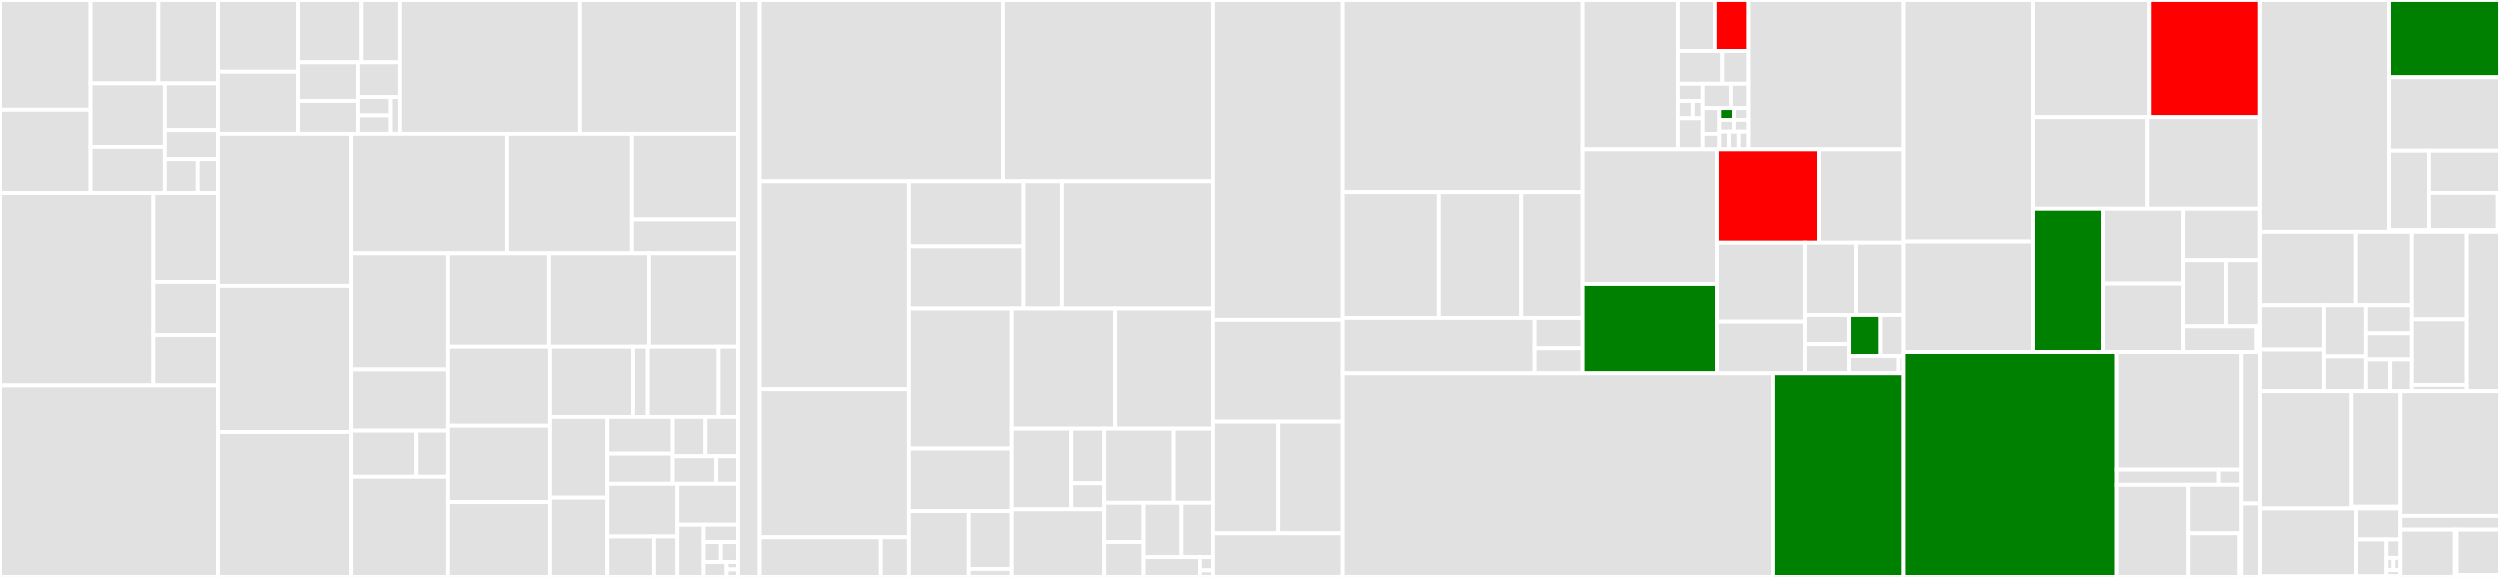 <svg baseProfile="full" width="650" height="150" viewBox="0 0 650 150" version="1.1"
xmlns="http://www.w3.org/2000/svg" xmlns:ev="http://www.w3.org/2001/xml-events"
xmlns:xlink="http://www.w3.org/1999/xlink">

<rect x="0" y="0" width="650" height="150" fill="#333333" stroke="none"/>

<style>rect.s{mask:url(#mask);}</style>
<defs>
  <pattern id="white" width="4" height="4" patternUnits="userSpaceOnUse" patternTransform="rotate(45)">
    <rect width="2" height="2" transform="translate(0,0)" fill="white"></rect>
  </pattern>
  <mask id="mask">
    <rect x="0" y="0" width="100%" height="100%" fill="url(#white)"></rect>
  </mask>
</defs>

<rect x="0" y="0" width="23.55" height="28.548" fill="#e1e1e1" stroke="white" stroke-width="1" class=" tooltipped" data-content="tendermint/src/block/header.rs"><title>tendermint/src/block/header.rs</title></rect>
<rect x="0" y="28.548" width="23.55" height="21.657" fill="#e1e1e1" stroke="white" stroke-width="1" class=" tooltipped" data-content="tendermint/src/block/commit_sig.rs"><title>tendermint/src/block/commit_sig.rs</title></rect>
<rect x="23.55" y="0" width="17.634" height="21.691" fill="#e1e1e1" stroke="white" stroke-width="1" class=" tooltipped" data-content="tendermint/src/block/id.rs"><title>tendermint/src/block/id.rs</title></rect>
<rect x="41.184" y="0" width="15.497" height="21.691" fill="#e1e1e1" stroke="white" stroke-width="1" class=" tooltipped" data-content="tendermint/src/block/height.rs"><title>tendermint/src/block/height.rs</title></rect>
<rect x="23.55" y="21.691" width="19.31" height="16.508" fill="#e1e1e1" stroke="white" stroke-width="1" class=" tooltipped" data-content="tendermint/src/block/round.rs"><title>tendermint/src/block/round.rs</title></rect>
<rect x="23.55" y="38.199" width="19.31" height="12.006" fill="#e1e1e1" stroke="white" stroke-width="1" class=" tooltipped" data-content="tendermint/src/block/parts.rs"><title>tendermint/src/block/parts.rs</title></rect>
<rect x="42.86" y="21.691" width="13.822" height="12.16" fill="#e1e1e1" stroke="white" stroke-width="1" class=" tooltipped" data-content="tendermint/src/block/commit.rs"><title>tendermint/src/block/commit.rs</title></rect>
<rect x="42.86" y="33.851" width="13.822" height="7.548" fill="#e1e1e1" stroke="white" stroke-width="1" class=" tooltipped" data-content="tendermint/src/block/signed_header.rs"><title>tendermint/src/block/signed_header.rs</title></rect>
<rect x="42.86" y="41.399" width="8.556" height="8.806" fill="#e1e1e1" stroke="white" stroke-width="1" class=" tooltipped" data-content="tendermint/src/block/meta.rs"><title>tendermint/src/block/meta.rs</title></rect>
<rect x="51.416" y="41.399" width="5.265" height="8.806" fill="#e1e1e1" stroke="white" stroke-width="1" class=" tooltipped" data-content="tendermint/src/block/size.rs"><title>tendermint/src/block/size.rs</title></rect>
<rect x="0" y="50.204" width="39.874" height="50" fill="#e1e1e1" stroke="white" stroke-width="1" class=" tooltipped" data-content="tendermint/src/vote/sign_vote.rs"><title>tendermint/src/vote/sign_vote.rs</title></rect>
<rect x="39.874" y="50.204" width="16.807" height="23.103" fill="#e1e1e1" stroke="white" stroke-width="1" class=" tooltipped" data-content="tendermint/src/vote/canonical_vote.rs"><title>tendermint/src/vote/canonical_vote.rs</title></rect>
<rect x="39.874" y="73.308" width="16.807" height="13.793" fill="#e1e1e1" stroke="white" stroke-width="1" class=" tooltipped" data-content="tendermint/src/vote/power.rs"><title>tendermint/src/vote/power.rs</title></rect>
<rect x="39.874" y="87.101" width="16.807" height="13.103" fill="#e1e1e1" stroke="white" stroke-width="1" class=" tooltipped" data-content="tendermint/src/vote/validator_index.rs"><title>tendermint/src/vote/validator_index.rs</title></rect>
<rect x="0" y="100.204" width="56.681" height="49.796" fill="#e1e1e1" stroke="white" stroke-width="1" class=" tooltipped" data-content="tendermint/src/node.rs"><title>tendermint/src/node.rs</title></rect>
<rect x="56.681" y="0" width="20.812" height="18.658" fill="#e1e1e1" stroke="white" stroke-width="1" class=" tooltipped" data-content="tendermint/src/abci/transaction.rs"><title>tendermint/src/abci/transaction.rs</title></rect>
<rect x="56.681" y="18.658" width="20.812" height="16.152" fill="#e1e1e1" stroke="white" stroke-width="1" class=" tooltipped" data-content="tendermint/src/abci/code.rs"><title>tendermint/src/abci/code.rs</title></rect>
<rect x="77.493" y="0" width="16.456" height="16.201" fill="#e1e1e1" stroke="white" stroke-width="1" class=" tooltipped" data-content="tendermint/src/abci/transaction/hash.rs"><title>tendermint/src/abci/transaction/hash.rs</title></rect>
<rect x="93.949" y="0" width="10.017" height="16.201" fill="#e1e1e1" stroke="white" stroke-width="1" class=" tooltipped" data-content="tendermint/src/abci/data.rs"><title>tendermint/src/abci/data.rs</title></rect>
<rect x="77.493" y="16.201" width="15.572" height="10.049" fill="#e1e1e1" stroke="white" stroke-width="1" class=" tooltipped" data-content="tendermint/src/abci/tag.rs"><title>tendermint/src/abci/tag.rs</title></rect>
<rect x="77.493" y="26.25" width="15.572" height="8.56" fill="#e1e1e1" stroke="white" stroke-width="1" class=" tooltipped" data-content="tendermint/src/abci/responses.rs"><title>tendermint/src/abci/responses.rs</title></rect>
<rect x="93.065" y="16.201" width="10.9" height="9.039" fill="#e1e1e1" stroke="white" stroke-width="1" class=" tooltipped" data-content="tendermint/src/abci/gas.rs"><title>tendermint/src/abci/gas.rs</title></rect>
<rect x="93.065" y="25.24" width="8.478" height="4.785" fill="#e1e1e1" stroke="white" stroke-width="1" class=" tooltipped" data-content="tendermint/src/abci/log.rs"><title>tendermint/src/abci/log.rs</title></rect>
<rect x="93.065" y="30.025" width="8.478" height="4.785" fill="#e1e1e1" stroke="white" stroke-width="1" class=" tooltipped" data-content="tendermint/src/abci/info.rs"><title>tendermint/src/abci/info.rs</title></rect>
<rect x="101.543" y="25.24" width="2.422" height="9.57" fill="#e1e1e1" stroke="white" stroke-width="1" class=" tooltipped" data-content="tendermint/src/abci/path.rs"><title>tendermint/src/abci/path.rs</title></rect>
<rect x="103.966" y="0" width="46.785" height="34.81" fill="#e1e1e1" stroke="white" stroke-width="1" class=" tooltipped" data-content="tendermint/src/channel.rs"><title>tendermint/src/channel.rs</title></rect>
<rect x="150.75" y="0" width="41.124" height="34.81" fill="#e1e1e1" stroke="white" stroke-width="1" class=" tooltipped" data-content="tendermint/src/proposal.rs"><title>tendermint/src/proposal.rs</title></rect>
<rect x="56.681" y="34.81" width="34.616" height="39.513" fill="#e1e1e1" stroke="white" stroke-width="1" class=" tooltipped" data-content="tendermint/src/public_key.rs"><title>tendermint/src/public_key.rs</title></rect>
<rect x="56.681" y="74.323" width="34.616" height="38.006" fill="#e1e1e1" stroke="white" stroke-width="1" class=" tooltipped" data-content="tendermint/src/hash.rs"><title>tendermint/src/hash.rs</title></rect>
<rect x="56.681" y="112.329" width="34.616" height="37.671" fill="#e1e1e1" stroke="white" stroke-width="1" class=" tooltipped" data-content="tendermint/src/block.rs"><title>tendermint/src/block.rs</title></rect>
<rect x="91.297" y="34.81" width="40.492" height="31.059" fill="#e1e1e1" stroke="white" stroke-width="1" class=" tooltipped" data-content="tendermint/src/validator.rs"><title>tendermint/src/validator.rs</title></rect>
<rect x="131.789" y="34.81" width="32.468" height="31.059" fill="#e1e1e1" stroke="white" stroke-width="1" class=" tooltipped" data-content="tendermint/src/test.rs"><title>tendermint/src/test.rs</title></rect>
<rect x="164.258" y="34.81" width="27.617" height="22.245" fill="#e1e1e1" stroke="white" stroke-width="1" class=" tooltipped" data-content="tendermint/src/consensus/state.rs"><title>tendermint/src/consensus/state.rs</title></rect>
<rect x="164.258" y="57.055" width="27.617" height="8.814" fill="#e1e1e1" stroke="white" stroke-width="1" class=" tooltipped" data-content="tendermint/src/consensus/params.rs"><title>tendermint/src/consensus/params.rs</title></rect>
<rect x="91.297" y="65.869" width="25.144" height="30.195" fill="#e1e1e1" stroke="white" stroke-width="1" class=" tooltipped" data-content="tendermint/src/config.rs"><title>tendermint/src/config.rs</title></rect>
<rect x="91.297" y="96.064" width="25.144" height="15.904" fill="#e1e1e1" stroke="white" stroke-width="1" class=" tooltipped" data-content="tendermint/src/proposal/canonical_proposal.rs"><title>tendermint/src/proposal/canonical_proposal.rs</title></rect>
<rect x="91.297" y="111.968" width="16.924" height="11.986" fill="#e1e1e1" stroke="white" stroke-width="1" class=" tooltipped" data-content="tendermint/src/proposal/sign_proposal.rs"><title>tendermint/src/proposal/sign_proposal.rs</title></rect>
<rect x="108.221" y="111.968" width="8.22" height="11.986" fill="#e1e1e1" stroke="white" stroke-width="1" class=" tooltipped" data-content="tendermint/src/proposal/msg_type.rs"><title>tendermint/src/proposal/msg_type.rs</title></rect>
<rect x="91.297" y="123.954" width="25.144" height="26.046" fill="#e1e1e1" stroke="white" stroke-width="1" class=" tooltipped" data-content="tendermint/src/vote.rs"><title>tendermint/src/vote.rs</title></rect>
<rect x="116.441" y="65.869" width="26.258" height="24.279" fill="#e1e1e1" stroke="white" stroke-width="1" class=" tooltipped" data-content="tendermint/src/merkle.rs"><title>tendermint/src/merkle.rs</title></rect>
<rect x="142.7" y="65.869" width="26.02" height="24.279" fill="#e1e1e1" stroke="white" stroke-width="1" class=" tooltipped" data-content="tendermint/src/signature.rs"><title>tendermint/src/signature.rs</title></rect>
<rect x="168.719" y="65.869" width="23.155" height="24.279" fill="#e1e1e1" stroke="white" stroke-width="1" class=" tooltipped" data-content="tendermint/src/evidence.rs"><title>tendermint/src/evidence.rs</title></rect>
<rect x="116.441" y="90.148" width="26.532" height="20.533" fill="#e1e1e1" stroke="white" stroke-width="1" class=" tooltipped" data-content="tendermint/src/account.rs"><title>tendermint/src/account.rs</title></rect>
<rect x="116.441" y="110.681" width="26.532" height="19.878" fill="#e1e1e1" stroke="white" stroke-width="1" class=" tooltipped" data-content="tendermint/src/net.rs"><title>tendermint/src/net.rs</title></rect>
<rect x="116.441" y="130.559" width="26.532" height="19.441" fill="#e1e1e1" stroke="white" stroke-width="1" class=" tooltipped" data-content="tendermint/src/time.rs"><title>tendermint/src/time.rs</title></rect>
<rect x="142.974" y="90.148" width="21.592" height="18.252" fill="#e1e1e1" stroke="white" stroke-width="1" class=" tooltipped" data-content="tendermint/src/chain/id.rs"><title>tendermint/src/chain/id.rs</title></rect>
<rect x="164.566" y="90.148" width="3.81" height="18.252" fill="#e1e1e1" stroke="white" stroke-width="1" class=" tooltipped" data-content="tendermint/src/chain/info.rs"><title>tendermint/src/chain/info.rs</title></rect>
<rect x="168.377" y="90.148" width="18.417" height="18.252" fill="#e1e1e1" stroke="white" stroke-width="1" class=" tooltipped" data-content="tendermint/src/node/id.rs"><title>tendermint/src/node/id.rs</title></rect>
<rect x="186.794" y="90.148" width="5.081" height="18.252" fill="#e1e1e1" stroke="white" stroke-width="1" class=" tooltipped" data-content="tendermint/src/node/info.rs"><title>tendermint/src/node/info.rs</title></rect>
<rect x="142.974" y="108.4" width="14.907" height="20.994" fill="#e1e1e1" stroke="white" stroke-width="1" class=" tooltipped" data-content="tendermint/src/chain.rs"><title>tendermint/src/chain.rs</title></rect>
<rect x="142.974" y="129.394" width="14.907" height="20.606" fill="#e1e1e1" stroke="white" stroke-width="1" class=" tooltipped" data-content="tendermint/src/timeout.rs"><title>tendermint/src/timeout.rs</title></rect>
<rect x="157.881" y="108.4" width="16.997" height="9.548" fill="#e1e1e1" stroke="white" stroke-width="1" class=" tooltipped" data-content="tendermint/src/config/node_key.rs"><title>tendermint/src/config/node_key.rs</title></rect>
<rect x="157.881" y="117.947" width="16.997" height="7.843" fill="#e1e1e1" stroke="white" stroke-width="1" class=" tooltipped" data-content="tendermint/src/config/priv_validator_key.rs"><title>tendermint/src/config/priv_validator_key.rs</title></rect>
<rect x="174.877" y="108.4" width="8.498" height="10.23" fill="#e1e1e1" stroke="white" stroke-width="1" class=" tooltipped" data-content="tendermint/src/serializers/hash.rs"><title>tendermint/src/serializers/hash.rs</title></rect>
<rect x="183.376" y="108.4" width="8.498" height="10.23" fill="#e1e1e1" stroke="white" stroke-width="1" class=" tooltipped" data-content="tendermint/src/serializers/apphash.rs"><title>tendermint/src/serializers/apphash.rs</title></rect>
<rect x="174.877" y="118.629" width="11.331" height="7.161" fill="#e1e1e1" stroke="white" stroke-width="1" class=" tooltipped" data-content="tendermint/src/serializers/option_hash.rs"><title>tendermint/src/serializers/option_hash.rs</title></rect>
<rect x="186.209" y="118.629" width="5.666" height="7.161" fill="#e1e1e1" stroke="white" stroke-width="1" class=" tooltipped" data-content="tendermint/src/serializers/time.rs"><title>tendermint/src/serializers/time.rs</title></rect>
<rect x="157.881" y="125.79" width="18.194" height="13.698" fill="#e1e1e1" stroke="white" stroke-width="1" class=" tooltipped" data-content="tendermint/src/merkle/proof.rs"><title>tendermint/src/merkle/proof.rs</title></rect>
<rect x="157.881" y="139.488" width="12.129" height="10.512" fill="#e1e1e1" stroke="white" stroke-width="1" class=" tooltipped" data-content="tendermint/src/public_key/pub_key_request.rs"><title>tendermint/src/public_key/pub_key_request.rs</title></rect>
<rect x="170.01" y="139.488" width="6.065" height="10.512" fill="#e1e1e1" stroke="white" stroke-width="1" class=" tooltipped" data-content="tendermint/src/public_key/pub_key_response.rs"><title>tendermint/src/public_key/pub_key_response.rs</title></rect>
<rect x="176.074" y="125.79" width="15.8" height="10.638" fill="#e1e1e1" stroke="white" stroke-width="1" class=" tooltipped" data-content="tendermint/src/private_key.rs"><title>tendermint/src/private_key.rs</title></rect>
<rect x="176.074" y="136.428" width="6.832" height="13.572" fill="#e1e1e1" stroke="white" stroke-width="1" class=" tooltipped" data-content="tendermint/src/trust_threshold.rs"><title>tendermint/src/trust_threshold.rs</title></rect>
<rect x="182.907" y="136.428" width="8.967" height="4.524" fill="#e1e1e1" stroke="white" stroke-width="1" class=" tooltipped" data-content="tendermint/src/moniker.rs"><title>tendermint/src/moniker.rs</title></rect>
<rect x="182.907" y="140.952" width="4.484" height="5.17" fill="#e1e1e1" stroke="white" stroke-width="1" class=" tooltipped" data-content="tendermint/src/error.rs"><title>tendermint/src/error.rs</title></rect>
<rect x="187.39" y="140.952" width="4.484" height="5.17" fill="#e1e1e1" stroke="white" stroke-width="1" class=" tooltipped" data-content="tendermint/src/version.rs"><title>tendermint/src/version.rs</title></rect>
<rect x="182.907" y="146.122" width="5.978" height="3.878" fill="#e1e1e1" stroke="white" stroke-width="1" class=" tooltipped" data-content="tendermint/src/channel/id.rs"><title>tendermint/src/channel/id.rs</title></rect>
<rect x="188.885" y="146.122" width="2.989" height="1.939" fill="#e1e1e1" stroke="white" stroke-width="1" class=" tooltipped" data-content="tendermint/src/lib.rs"><title>tendermint/src/lib.rs</title></rect>
<rect x="188.885" y="148.061" width="2.989" height="1.939" fill="#e1e1e1" stroke="white" stroke-width="1" class=" tooltipped" data-content="tendermint/src/genesis.rs"><title>tendermint/src/genesis.rs</title></rect>
<rect x="191.874" y="0" width="5.602" height="150" fill="#e1e1e1" stroke="white" stroke-width="1" class=" tooltipped" data-content="tendermint/tests/config.rs"><title>tendermint/tests/config.rs</title></rect>
<rect x="197.477" y="0" width="63.305" height="47.148" fill="#e1e1e1" stroke="white" stroke-width="1" class=" tooltipped" data-content="light-client/src/supervisor.rs"><title>light-client/src/supervisor.rs</title></rect>
<rect x="260.782" y="0" width="54.578" height="47.148" fill="#e1e1e1" stroke="white" stroke-width="1" class=" tooltipped" data-content="light-client/src/predicates.rs"><title>light-client/src/predicates.rs</title></rect>
<rect x="197.477" y="47.148" width="38.825" height="54.038" fill="#e1e1e1" stroke="white" stroke-width="1" class=" tooltipped" data-content="light-client/src/types.rs"><title>light-client/src/types.rs</title></rect>
<rect x="197.477" y="101.187" width="38.825" height="38.513" fill="#e1e1e1" stroke="white" stroke-width="1" class=" tooltipped" data-content="light-client/src/operations/voting_power.rs"><title>light-client/src/operations/voting_power.rs</title></rect>
<rect x="197.477" y="139.7" width="31.51" height="10.3" fill="#e1e1e1" stroke="white" stroke-width="1" class=" tooltipped" data-content="light-client/src/operations/commit_validator.rs"><title>light-client/src/operations/commit_validator.rs</title></rect>
<rect x="228.987" y="139.7" width="7.315" height="10.3" fill="#e1e1e1" stroke="white" stroke-width="1" class=" tooltipped" data-content="light-client/src/operations/hasher.rs"><title>light-client/src/operations/hasher.rs</title></rect>
<rect x="236.302" y="47.148" width="29.8" height="16.92" fill="#e1e1e1" stroke="white" stroke-width="1" class=" tooltipped" data-content="light-client/src/store/sled.rs"><title>light-client/src/store/sled.rs</title></rect>
<rect x="236.302" y="64.068" width="29.8" height="16.142" fill="#e1e1e1" stroke="white" stroke-width="1" class=" tooltipped" data-content="light-client/src/store/sled/utils.rs"><title>light-client/src/store/sled/utils.rs</title></rect>
<rect x="266.102" y="47.148" width="9.992" height="33.062" fill="#e1e1e1" stroke="white" stroke-width="1" class=" tooltipped" data-content="light-client/src/store/memory.rs"><title>light-client/src/store/memory.rs</title></rect>
<rect x="276.094" y="47.148" width="39.266" height="33.062" fill="#e1e1e1" stroke="white" stroke-width="1" class=" tooltipped" data-content="light-client/src/errors.rs"><title>light-client/src/errors.rs</title></rect>
<rect x="236.302" y="80.211" width="26.74" height="36.412" fill="#e1e1e1" stroke="white" stroke-width="1" class=" tooltipped" data-content="light-client/src/light_client.rs"><title>light-client/src/light_client.rs</title></rect>
<rect x="236.302" y="116.622" width="26.74" height="16.255" fill="#e1e1e1" stroke="white" stroke-width="1" class=" tooltipped" data-content="light-client/src/components/io.rs"><title>light-client/src/components/io.rs</title></rect>
<rect x="236.302" y="132.878" width="15.57" height="17.122" fill="#e1e1e1" stroke="white" stroke-width="1" class=" tooltipped" data-content="light-client/src/components/verifier.rs"><title>light-client/src/components/verifier.rs</title></rect>
<rect x="251.872" y="132.878" width="11.17" height="15.047" fill="#e1e1e1" stroke="white" stroke-width="1" class=" tooltipped" data-content="light-client/src/components/scheduler.rs"><title>light-client/src/components/scheduler.rs</title></rect>
<rect x="251.872" y="147.925" width="11.17" height="2.075" fill="#e1e1e1" stroke="white" stroke-width="1" class=" tooltipped" data-content="light-client/src/components/clock.rs"><title>light-client/src/components/clock.rs</title></rect>
<rect x="263.042" y="80.211" width="26.901" height="31.239" fill="#e1e1e1" stroke="white" stroke-width="1" class=" tooltipped" data-content="light-client/src/peer_list.rs"><title>light-client/src/peer_list.rs</title></rect>
<rect x="289.943" y="80.211" width="25.417" height="31.239" fill="#e1e1e1" stroke="white" stroke-width="1" class=" tooltipped" data-content="light-client/src/macros.rs"><title>light-client/src/macros.rs</title></rect>
<rect x="263.042" y="111.45" width="15.483" height="20.962" fill="#e1e1e1" stroke="white" stroke-width="1" class=" tooltipped" data-content="light-client/src/builder/light_client.rs"><title>light-client/src/builder/light_client.rs</title></rect>
<rect x="278.525" y="111.45" width="8.571" height="14.2" fill="#e1e1e1" stroke="white" stroke-width="1" class=" tooltipped" data-content="light-client/src/builder/supervisor.rs"><title>light-client/src/builder/supervisor.rs</title></rect>
<rect x="278.525" y="125.65" width="8.571" height="6.762" fill="#e1e1e1" stroke="white" stroke-width="1" class=" tooltipped" data-content="light-client/src/builder/error.rs"><title>light-client/src/builder/error.rs</title></rect>
<rect x="263.042" y="132.411" width="24.054" height="17.589" fill="#e1e1e1" stroke="white" stroke-width="1" class=" tooltipped" data-content="light-client/src/tests.rs"><title>light-client/src/tests.rs</title></rect>
<rect x="287.096" y="111.45" width="18.041" height="19.275" fill="#e1e1e1" stroke="white" stroke-width="1" class=" tooltipped" data-content="light-client/src/fork_detector.rs"><title>light-client/src/fork_detector.rs</title></rect>
<rect x="305.137" y="111.45" width="10.223" height="19.275" fill="#e1e1e1" stroke="white" stroke-width="1" class=" tooltipped" data-content="light-client/src/store.rs"><title>light-client/src/store.rs</title></rect>
<rect x="287.096" y="130.725" width="10.223" height="10.205" fill="#e1e1e1" stroke="white" stroke-width="1" class=" tooltipped" data-content="light-client/src/utils/block_on.rs"><title>light-client/src/utils/block_on.rs</title></rect>
<rect x="287.096" y="140.929" width="10.223" height="9.071" fill="#e1e1e1" stroke="white" stroke-width="1" class=" tooltipped" data-content="light-client/src/utils/std_ext.rs"><title>light-client/src/utils/std_ext.rs</title></rect>
<rect x="297.319" y="130.725" width="9.84" height="14.135" fill="#e1e1e1" stroke="white" stroke-width="1" class=" tooltipped" data-content="light-client/src/contracts.rs"><title>light-client/src/contracts.rs</title></rect>
<rect x="307.16" y="130.725" width="8.2" height="14.135" fill="#e1e1e1" stroke="white" stroke-width="1" class=" tooltipped" data-content="light-client/src/state.rs"><title>light-client/src/state.rs</title></rect>
<rect x="297.319" y="144.86" width="14.658" height="5.14" fill="#e1e1e1" stroke="white" stroke-width="1" class=" tooltipped" data-content="light-client/src/predicates/errors.rs"><title>light-client/src/predicates/errors.rs</title></rect>
<rect x="311.977" y="144.86" width="3.383" height="3.427" fill="#e1e1e1" stroke="white" stroke-width="1" class=" tooltipped" data-content="light-client/src/evidence.rs"><title>light-client/src/evidence.rs</title></rect>
<rect x="311.977" y="148.287" width="3.383" height="1.713" fill="#e1e1e1" stroke="white" stroke-width="1" class=" tooltipped" data-content="light-client/src/lib.rs"><title>light-client/src/lib.rs</title></rect>
<rect x="315.36" y="0" width="33.731" height="83.162" fill="#e1e1e1" stroke="white" stroke-width="1" class=" tooltipped" data-content="light-client/tests/model_based.rs"><title>light-client/tests/model_based.rs</title></rect>
<rect x="315.36" y="83.162" width="33.731" height="26.46" fill="#e1e1e1" stroke="white" stroke-width="1" class=" tooltipped" data-content="light-client/tests/backward.rs"><title>light-client/tests/backward.rs</title></rect>
<rect x="315.36" y="109.622" width="16.965" height="29.038" fill="#e1e1e1" stroke="white" stroke-width="1" class=" tooltipped" data-content="light-client/tests/supervisor.rs"><title>light-client/tests/supervisor.rs</title></rect>
<rect x="332.325" y="109.622" width="16.766" height="29.038" fill="#e1e1e1" stroke="white" stroke-width="1" class=" tooltipped" data-content="light-client/tests/light_client.rs"><title>light-client/tests/light_client.rs</title></rect>
<rect x="315.36" y="138.66" width="33.731" height="11.34" fill="#e1e1e1" stroke="white" stroke-width="1" class=" tooltipped" data-content="light-client/examples/light_client.rs"><title>light-client/examples/light_client.rs</title></rect>
<rect x="349.091" y="0" width="62.4" height="49.969" fill="#e1e1e1" stroke="white" stroke-width="1" class=" tooltipped" data-content="rpc/src/client/transport/websocket.rs"><title>rpc/src/client/transport/websocket.rs</title></rect>
<rect x="349.091" y="49.969" width="24.995" height="32.693" fill="#e1e1e1" stroke="white" stroke-width="1" class=" tooltipped" data-content="rpc/src/client/transport/mock.rs"><title>rpc/src/client/transport/mock.rs</title></rect>
<rect x="374.086" y="49.969" width="21.45" height="32.693" fill="#e1e1e1" stroke="white" stroke-width="1" class=" tooltipped" data-content="rpc/src/client/transport/http.rs"><title>rpc/src/client/transport/http.rs</title></rect>
<rect x="395.536" y="49.969" width="15.954" height="32.693" fill="#e1e1e1" stroke="white" stroke-width="1" class=" tooltipped" data-content="rpc/src/client/transport/router.rs"><title>rpc/src/client/transport/router.rs</title></rect>
<rect x="349.091" y="82.663" width="49.92" height="14.396" fill="#e1e1e1" stroke="white" stroke-width="1" class=" tooltipped" data-content="rpc/src/client/bin/main.rs"><title>rpc/src/client/bin/main.rs</title></rect>
<rect x="399.01" y="82.663" width="12.48" height="7.895" fill="#e1e1e1" stroke="white" stroke-width="1" class=" tooltipped" data-content="rpc/src/client/sync.rs"><title>rpc/src/client/sync.rs</title></rect>
<rect x="399.01" y="90.557" width="12.48" height="6.502" fill="#e1e1e1" stroke="white" stroke-width="1" class=" tooltipped" data-content="rpc/src/client/subscription.rs"><title>rpc/src/client/subscription.rs</title></rect>
<rect x="411.49" y="0" width="24.772" height="38.837" fill="#e1e1e1" stroke="white" stroke-width="1" class=" tooltipped" data-content="rpc/src/endpoint/consensus_state.rs"><title>rpc/src/endpoint/consensus_state.rs</title></rect>
<rect x="436.262" y="0" width="9.615" height="13.262" fill="#e1e1e1" stroke="white" stroke-width="1" class=" tooltipped" data-content="rpc/src/endpoint/abci_info.rs"><title>rpc/src/endpoint/abci_info.rs</title></rect>
<rect x="445.877" y="0" width="8.741" height="13.262" fill="red" stroke="white" stroke-width="1" class=" tooltipped" data-content="rpc/src/endpoint/tx_search.rs"><title>rpc/src/endpoint/tx_search.rs</title></rect>
<rect x="436.262" y="13.262" width="11.557" height="8.525" fill="#e1e1e1" stroke="white" stroke-width="1" class=" tooltipped" data-content="rpc/src/endpoint/abci_query.rs"><title>rpc/src/endpoint/abci_query.rs</title></rect>
<rect x="447.819" y="13.262" width="6.798" height="8.525" fill="#e1e1e1" stroke="white" stroke-width="1" class=" tooltipped" data-content="rpc/src/endpoint/block.rs"><title>rpc/src/endpoint/block.rs</title></rect>
<rect x="436.262" y="21.787" width="6.458" height="4.487" fill="#e1e1e1" stroke="white" stroke-width="1" class=" tooltipped" data-content="rpc/src/endpoint/broadcast/tx_async.rs"><title>rpc/src/endpoint/broadcast/tx_async.rs</title></rect>
<rect x="436.262" y="26.274" width="3.875" height="4.487" fill="#e1e1e1" stroke="white" stroke-width="1" class=" tooltipped" data-content="rpc/src/endpoint/broadcast/tx_commit.rs"><title>rpc/src/endpoint/broadcast/tx_commit.rs</title></rect>
<rect x="440.137" y="26.274" width="2.583" height="4.487" fill="#e1e1e1" stroke="white" stroke-width="1" class=" tooltipped" data-content="rpc/src/endpoint/broadcast/tx_sync.rs"><title>rpc/src/endpoint/broadcast/tx_sync.rs</title></rect>
<rect x="436.262" y="30.761" width="6.458" height="8.077" fill="#e1e1e1" stroke="white" stroke-width="1" class=" tooltipped" data-content="rpc/src/endpoint/net_info.rs"><title>rpc/src/endpoint/net_info.rs</title></rect>
<rect x="442.72" y="21.787" width="7.321" height="6.333" fill="#e1e1e1" stroke="white" stroke-width="1" class=" tooltipped" data-content="rpc/src/endpoint/subscribe.rs"><title>rpc/src/endpoint/subscribe.rs</title></rect>
<rect x="450.041" y="21.787" width="4.576" height="6.333" fill="#e1e1e1" stroke="white" stroke-width="1" class=" tooltipped" data-content="rpc/src/endpoint/genesis.rs"><title>rpc/src/endpoint/genesis.rs</title></rect>
<rect x="442.72" y="28.12" width="4.326" height="6.698" fill="#e1e1e1" stroke="white" stroke-width="1" class=" tooltipped" data-content="rpc/src/endpoint/unsubscribe.rs"><title>rpc/src/endpoint/unsubscribe.rs</title></rect>
<rect x="442.72" y="34.818" width="4.326" height="4.019" fill="#e1e1e1" stroke="white" stroke-width="1" class=" tooltipped" data-content="rpc/src/endpoint/status.rs"><title>rpc/src/endpoint/status.rs</title></rect>
<rect x="447.046" y="28.12" width="3.785" height="3.062" fill="green" stroke="white" stroke-width="1" class=" tooltipped" data-content="rpc/src/endpoint/tx.rs"><title>rpc/src/endpoint/tx.rs</title></rect>
<rect x="450.832" y="28.12" width="3.785" height="3.062" fill="#e1e1e1" stroke="white" stroke-width="1" class=" tooltipped" data-content="rpc/src/endpoint/commit.rs"><title>rpc/src/endpoint/commit.rs</title></rect>
<rect x="447.046" y="31.182" width="3.785" height="3.062" fill="#e1e1e1" stroke="white" stroke-width="1" class=" tooltipped" data-content="rpc/src/endpoint/health.rs"><title>rpc/src/endpoint/health.rs</title></rect>
<rect x="450.832" y="31.182" width="3.785" height="3.062" fill="#e1e1e1" stroke="white" stroke-width="1" class=" tooltipped" data-content="rpc/src/endpoint/evidence.rs"><title>rpc/src/endpoint/evidence.rs</title></rect>
<rect x="447.046" y="34.244" width="2.524" height="4.593" fill="#e1e1e1" stroke="white" stroke-width="1" class=" tooltipped" data-content="rpc/src/endpoint/blockchain.rs"><title>rpc/src/endpoint/blockchain.rs</title></rect>
<rect x="449.57" y="34.244" width="2.524" height="4.593" fill="#e1e1e1" stroke="white" stroke-width="1" class=" tooltipped" data-content="rpc/src/endpoint/validators.rs"><title>rpc/src/endpoint/validators.rs</title></rect>
<rect x="452.094" y="34.244" width="2.524" height="4.593" fill="#e1e1e1" stroke="white" stroke-width="1" class=" tooltipped" data-content="rpc/src/endpoint/block_results.rs"><title>rpc/src/endpoint/block_results.rs</title></rect>
<rect x="454.617" y="0" width="40.292" height="38.837" fill="#e1e1e1" stroke="white" stroke-width="1" class=" tooltipped" data-content="rpc/src/query.rs"><title>rpc/src/query.rs</title></rect>
<rect x="411.49" y="38.837" width="34.94" height="34.999" fill="#e1e1e1" stroke="white" stroke-width="1" class=" tooltipped" data-content="rpc/src/response.rs"><title>rpc/src/response.rs</title></rect>
<rect x="411.49" y="73.837" width="34.94" height="23.222" fill="green" stroke="white" stroke-width="1" class=" tooltipped" data-content="rpc/src/method.rs"><title>rpc/src/method.rs</title></rect>
<rect x="446.43" y="38.837" width="26.508" height="24.269" fill="red" stroke="white" stroke-width="1" class=" tooltipped" data-content="rpc/src/error.rs"><title>rpc/src/error.rs</title></rect>
<rect x="472.938" y="38.837" width="21.97" height="24.269" fill="#e1e1e1" stroke="white" stroke-width="1" class=" tooltipped" data-content="rpc/src/rpc_url.rs"><title>rpc/src/rpc_url.rs</title></rect>
<rect x="446.43" y="63.106" width="22.874" height="20.524" fill="#e1e1e1" stroke="white" stroke-width="1" class=" tooltipped" data-content="rpc/src/result.rs"><title>rpc/src/result.rs</title></rect>
<rect x="446.43" y="83.63" width="22.874" height="13.429" fill="#e1e1e1" stroke="white" stroke-width="1" class=" tooltipped" data-content="rpc/src/client.rs"><title>rpc/src/client.rs</title></rect>
<rect x="469.304" y="63.106" width="13.265" height="18.787" fill="#e1e1e1" stroke="white" stroke-width="1" class=" tooltipped" data-content="rpc/src/event.rs"><title>rpc/src/event.rs</title></rect>
<rect x="482.569" y="63.106" width="12.34" height="18.787" fill="#e1e1e1" stroke="white" stroke-width="1" class=" tooltipped" data-content="rpc/src/id.rs"><title>rpc/src/id.rs</title></rect>
<rect x="469.304" y="81.893" width="11.465" height="7.583" fill="#e1e1e1" stroke="white" stroke-width="1" class=" tooltipped" data-content="rpc/src/paging.rs"><title>rpc/src/paging.rs</title></rect>
<rect x="469.304" y="89.476" width="11.465" height="7.583" fill="#e1e1e1" stroke="white" stroke-width="1" class=" tooltipped" data-content="rpc/src/request.rs"><title>rpc/src/request.rs</title></rect>
<rect x="480.769" y="81.893" width="8.158" height="10.657" fill="green" stroke="white" stroke-width="1" class=" tooltipped" data-content="rpc/src/version.rs"><title>rpc/src/version.rs</title></rect>
<rect x="488.926" y="81.893" width="5.982" height="10.657" fill="#e1e1e1" stroke="white" stroke-width="1" class=" tooltipped" data-content="rpc/src/utils.rs"><title>rpc/src/utils.rs</title></rect>
<rect x="480.769" y="92.55" width="12.854" height="4.509" fill="#e1e1e1" stroke="white" stroke-width="1" class=" tooltipped" data-content="rpc/src/order.rs"><title>rpc/src/order.rs</title></rect>
<rect x="493.623" y="92.55" width="1.285" height="4.509" fill="#e1e1e1" stroke="white" stroke-width="1" class=" tooltipped" data-content="rpc/src/lib.rs"><title>rpc/src/lib.rs</title></rect>
<rect x="349.091" y="97.059" width="111.882" height="52.941" fill="#e1e1e1" stroke="white" stroke-width="1" class=" tooltipped" data-content="rpc/tests/kvstore_fixtures.rs"><title>rpc/tests/kvstore_fixtures.rs</title></rect>
<rect x="460.972" y="97.059" width="33.937" height="52.941" fill="green" stroke="white" stroke-width="1" class=" tooltipped" data-content="rpc/tests/parse_response.rs"><title>rpc/tests/parse_response.rs</title></rect>
<rect x="494.909" y="0" width="33.683" height="62.803" fill="#e1e1e1" stroke="white" stroke-width="1" class=" tooltipped" data-content="testgen/src/tester.rs"><title>testgen/src/tester.rs</title></rect>
<rect x="494.909" y="62.803" width="33.683" height="28.735" fill="#e1e1e1" stroke="white" stroke-width="1" class=" tooltipped" data-content="testgen/src/light_block.rs"><title>testgen/src/light_block.rs</title></rect>
<rect x="528.592" y="0" width="30.233" height="30.48" fill="#e1e1e1" stroke="white" stroke-width="1" class=" tooltipped" data-content="testgen/src/commit.rs"><title>testgen/src/commit.rs</title></rect>
<rect x="558.825" y="0" width="28.712" height="30.48" fill="red" stroke="white" stroke-width="1" class=" tooltipped" data-content="testgen/src/header.rs"><title>testgen/src/header.rs</title></rect>
<rect x="528.592" y="30.48" width="29.716" height="23.794" fill="#e1e1e1" stroke="white" stroke-width="1" class=" tooltipped" data-content="testgen/src/validator.rs"><title>testgen/src/validator.rs</title></rect>
<rect x="558.308" y="30.48" width="29.229" height="23.794" fill="#e1e1e1" stroke="white" stroke-width="1" class=" tooltipped" data-content="testgen/src/light_chain.rs"><title>testgen/src/light_chain.rs</title></rect>
<rect x="528.592" y="54.274" width="18.197" height="37.264" fill="green" stroke="white" stroke-width="1" class=" tooltipped" data-content="testgen/src/vote.rs"><title>testgen/src/vote.rs</title></rect>
<rect x="546.789" y="54.274" width="20.841" height="19.466" fill="#e1e1e1" stroke="white" stroke-width="1" class=" tooltipped" data-content="testgen/src/apalache.rs"><title>testgen/src/apalache.rs</title></rect>
<rect x="546.789" y="73.74" width="20.841" height="17.798" fill="#e1e1e1" stroke="white" stroke-width="1" class=" tooltipped" data-content="testgen/src/command.rs"><title>testgen/src/command.rs</title></rect>
<rect x="567.629" y="54.274" width="19.908" height="13.392" fill="#e1e1e1" stroke="white" stroke-width="1" class=" tooltipped" data-content="testgen/src/validator_set.rs"><title>testgen/src/validator_set.rs</title></rect>
<rect x="567.629" y="67.666" width="11.135" height="17.176" fill="#e1e1e1" stroke="white" stroke-width="1" class=" tooltipped" data-content="testgen/src/helpers.rs"><title>testgen/src/helpers.rs</title></rect>
<rect x="578.764" y="67.666" width="8.773" height="17.176" fill="#e1e1e1" stroke="white" stroke-width="1" class=" tooltipped" data-content="testgen/src/time.rs"><title>testgen/src/time.rs</title></rect>
<rect x="567.629" y="84.842" width="19.042" height="6.696" fill="#e1e1e1" stroke="white" stroke-width="1" class=" tooltipped" data-content="testgen/src/jsonatr.rs"><title>testgen/src/jsonatr.rs</title></rect>
<rect x="586.671" y="84.842" width="0.866" height="6.696" fill="#e1e1e1" stroke="white" stroke-width="1" class=" tooltipped" data-content="testgen/src/lib.rs"><title>testgen/src/lib.rs</title></rect>
<rect x="587.537" y="0" width="0.063" height="91.538" fill="#e1e1e1" stroke="white" stroke-width="1" class=" tooltipped" data-content="testgen/bin/tendermint-testgen.rs"><title>testgen/bin/tendermint-testgen.rs</title></rect>
<rect x="494.909" y="91.538" width="55.417" height="58.462" fill="green" stroke="white" stroke-width="1" class=" tooltipped" data-content="abci/src/server.rs"><title>abci/src/server.rs</title></rect>
<rect x="550.325" y="91.538" width="32.417" height="30.572" fill="#e1e1e1" stroke="white" stroke-width="1" class=" tooltipped" data-content="abci/src/application/kvstore.rs"><title>abci/src/application/kvstore.rs</title></rect>
<rect x="550.325" y="122.11" width="26.523" height="3.933" fill="#e1e1e1" stroke="white" stroke-width="1" class=" tooltipped" data-content="abci/src/application/kvstore/main.rs"><title>abci/src/application/kvstore/main.rs</title></rect>
<rect x="576.849" y="122.11" width="5.894" height="3.933" fill="#e1e1e1" stroke="white" stroke-width="1" class=" tooltipped" data-content="abci/src/application/echo.rs"><title>abci/src/application/echo.rs</title></rect>
<rect x="550.325" y="126.043" width="18.628" height="23.957" fill="#e1e1e1" stroke="white" stroke-width="1" class=" tooltipped" data-content="abci/src/codec.rs"><title>abci/src/codec.rs</title></rect>
<rect x="568.953" y="126.043" width="13.789" height="12.609" fill="#e1e1e1" stroke="white" stroke-width="1" class=" tooltipped" data-content="abci/src/client.rs"><title>abci/src/client.rs</title></rect>
<rect x="568.953" y="138.652" width="13.279" height="11.348" fill="#e1e1e1" stroke="white" stroke-width="1" class=" tooltipped" data-content="abci/src/application.rs"><title>abci/src/application.rs</title></rect>
<rect x="582.232" y="138.652" width="0.511" height="11.348" fill="#e1e1e1" stroke="white" stroke-width="1" class=" tooltipped" data-content="abci/src/lib.rs"><title>abci/src/lib.rs</title></rect>
<rect x="582.743" y="91.538" width="4.858" height="39.372" fill="#e1e1e1" stroke="white" stroke-width="1" class=" tooltipped" data-content="abci/tests/kvstore_app.rs"><title>abci/tests/kvstore_app.rs</title></rect>
<rect x="582.743" y="130.91" width="4.858" height="19.09" fill="#e1e1e1" stroke="white" stroke-width="1" class=" tooltipped" data-content="abci/tests/echo_app.rs"><title>abci/tests/echo_app.rs</title></rect>
<rect x="587.6" y="0" width="33.555" height="60.279" fill="#e1e1e1" stroke="white" stroke-width="1" class=" tooltipped" data-content="p2p/src/secret_connection.rs"><title>p2p/src/secret_connection.rs</title></rect>
<rect x="621.156" y="0" width="28.844" height="20.093" fill="green" stroke="white" stroke-width="1" class=" tooltipped" data-content="p2p/src/secret_connection/protocol.rs"><title>p2p/src/secret_connection/protocol.rs</title></rect>
<rect x="621.156" y="20.093" width="28.844" height="19.088" fill="#e1e1e1" stroke="white" stroke-width="1" class=" tooltipped" data-content="p2p/src/secret_connection/pipe.rs"><title>p2p/src/secret_connection/pipe.rs</title></rect>
<rect x="621.156" y="39.181" width="10.362" height="20.696" fill="#e1e1e1" stroke="white" stroke-width="1" class=" tooltipped" data-content="p2p/src/secret_connection/public_key.rs"><title>p2p/src/secret_connection/public_key.rs</title></rect>
<rect x="631.517" y="39.181" width="18.483" height="10.975" fill="#e1e1e1" stroke="white" stroke-width="1" class=" tooltipped" data-content="p2p/src/secret_connection/nonce.rs"><title>p2p/src/secret_connection/nonce.rs</title></rect>
<rect x="631.517" y="50.156" width="17.886" height="9.721" fill="#e1e1e1" stroke="white" stroke-width="1" class=" tooltipped" data-content="p2p/src/secret_connection/kdf.rs"><title>p2p/src/secret_connection/kdf.rs</title></rect>
<rect x="649.404" y="50.156" width="0.596" height="9.721" fill="#e1e1e1" stroke="white" stroke-width="1" class=" tooltipped" data-content="p2p/src/secret_connection/amino_types.rs"><title>p2p/src/secret_connection/amino_types.rs</title></rect>
<rect x="621.156" y="59.877" width="14.422" height="0.402" fill="#e1e1e1" stroke="white" stroke-width="1" class=" tooltipped" data-content="p2p/src/lib.rs"><title>p2p/src/lib.rs</title></rect>
<rect x="635.578" y="59.877" width="14.422" height="0.402" fill="#e1e1e1" stroke="white" stroke-width="1" class=" tooltipped" data-content="p2p/src/error.rs"><title>p2p/src/error.rs</title></rect>
<rect x="587.6" y="60.279" width="24.887" height="19.096" fill="#e1e1e1" stroke="white" stroke-width="1" class=" tooltipped" data-content="proto/src/serializers/timestamp.rs"><title>proto/src/serializers/timestamp.rs</title></rect>
<rect x="612.487" y="60.279" width="14.568" height="19.096" fill="#e1e1e1" stroke="white" stroke-width="1" class=" tooltipped" data-content="proto/src/serializers/bytes.rs"><title>proto/src/serializers/bytes.rs</title></rect>
<rect x="587.6" y="79.375" width="16.612" height="11.513" fill="#e1e1e1" stroke="white" stroke-width="1" class=" tooltipped" data-content="proto/src/serializers/evidence.rs"><title>proto/src/serializers/evidence.rs</title></rect>
<rect x="587.6" y="90.888" width="16.612" height="10.815" fill="#e1e1e1" stroke="white" stroke-width="1" class=" tooltipped" data-content="proto/src/serializers/txs.rs"><title>proto/src/serializers/txs.rs</title></rect>
<rect x="604.213" y="79.375" width="10.902" height="13.29" fill="#e1e1e1" stroke="white" stroke-width="1" class=" tooltipped" data-content="proto/src/serializers/part_set_header_total.rs"><title>proto/src/serializers/part_set_header_total.rs</title></rect>
<rect x="604.213" y="92.665" width="10.902" height="9.037" fill="#e1e1e1" stroke="white" stroke-width="1" class=" tooltipped" data-content="proto/src/serializers/nullable.rs"><title>proto/src/serializers/nullable.rs</title></rect>
<rect x="615.115" y="79.375" width="11.94" height="7.281" fill="#e1e1e1" stroke="white" stroke-width="1" class=" tooltipped" data-content="proto/src/serializers/from_str.rs"><title>proto/src/serializers/from_str.rs</title></rect>
<rect x="615.115" y="86.656" width="11.94" height="6.795" fill="#e1e1e1" stroke="white" stroke-width="1" class=" tooltipped" data-content="proto/src/serializers/optional.rs"><title>proto/src/serializers/optional.rs</title></rect>
<rect x="615.115" y="93.451" width="6.321" height="8.252" fill="#e1e1e1" stroke="white" stroke-width="1" class=" tooltipped" data-content="proto/src/serializers/optional_from_str.rs"><title>proto/src/serializers/optional_from_str.rs</title></rect>
<rect x="621.436" y="93.451" width="5.619" height="8.252" fill="#e1e1e1" stroke="white" stroke-width="1" class=" tooltipped" data-content="proto/src/serializers/time_duration.rs"><title>proto/src/serializers/time_duration.rs</title></rect>
<rect x="627.055" y="60.279" width="14.271" height="22.743" fill="#e1e1e1" stroke="white" stroke-width="1" class=" tooltipped" data-content="proto/src/protobuf.rs"><title>proto/src/protobuf.rs</title></rect>
<rect x="627.055" y="83.021" width="14.271" height="17.057" fill="#e1e1e1" stroke="white" stroke-width="1" class=" tooltipped" data-content="proto/src/lib.rs"><title>proto/src/lib.rs</title></rect>
<rect x="627.055" y="100.078" width="14.271" height="1.624" fill="#e1e1e1" stroke="white" stroke-width="1" class=" tooltipped" data-content="proto/src/error.rs"><title>proto/src/error.rs</title></rect>
<rect x="641.326" y="60.279" width="8.674" height="41.424" fill="#e1e1e1" stroke="white" stroke-width="1" class=" tooltipped" data-content="proto/tests/unit.rs"><title>proto/tests/unit.rs</title></rect>
<rect x="587.6" y="101.703" width="23.75" height="30.504" fill="#e1e1e1" stroke="white" stroke-width="1" class=" tooltipped" data-content="light-node/src/commands/start.rs"><title>light-node/src/commands/start.rs</title></rect>
<rect x="611.35" y="101.703" width="12.73" height="30.048" fill="#e1e1e1" stroke="white" stroke-width="1" class=" tooltipped" data-content="light-node/src/commands/initialize.rs"><title>light-node/src/commands/initialize.rs</title></rect>
<rect x="611.35" y="131.751" width="12.73" height="0.455" fill="#e1e1e1" stroke="white" stroke-width="1" class=" tooltipped" data-content="light-node/src/commands/version.rs"><title>light-node/src/commands/version.rs</title></rect>
<rect x="587.6" y="132.206" width="24.977" height="17.635" fill="#e1e1e1" stroke="white" stroke-width="1" class=" tooltipped" data-content="light-node/src/rpc.rs"><title>light-node/src/rpc.rs</title></rect>
<rect x="612.577" y="132.206" width="11.503" height="8.062" fill="#e1e1e1" stroke="white" stroke-width="1" class=" tooltipped" data-content="light-node/src/commands.rs"><title>light-node/src/commands.rs</title></rect>
<rect x="612.577" y="140.268" width="7.87" height="9.573" fill="#e1e1e1" stroke="white" stroke-width="1" class=" tooltipped" data-content="light-node/src/application.rs"><title>light-node/src/application.rs</title></rect>
<rect x="620.448" y="140.268" width="3.632" height="4.787" fill="#e1e1e1" stroke="white" stroke-width="1" class=" tooltipped" data-content="light-node/src/config.rs"><title>light-node/src/config.rs</title></rect>
<rect x="620.448" y="145.055" width="1.816" height="3.191" fill="#e1e1e1" stroke="white" stroke-width="1" class=" tooltipped" data-content="light-node/src/lib.rs"><title>light-node/src/lib.rs</title></rect>
<rect x="622.264" y="145.055" width="1.816" height="3.191" fill="#e1e1e1" stroke="white" stroke-width="1" class=" tooltipped" data-content="light-node/src/error.rs"><title>light-node/src/error.rs</title></rect>
<rect x="620.448" y="148.246" width="3.632" height="1.596" fill="#e1e1e1" stroke="white" stroke-width="1" class=" tooltipped" data-content="light-node/src/bin/tendermint-light-node/main.rs"><title>light-node/src/bin/tendermint-light-node/main.rs</title></rect>
<rect x="587.6" y="149.841" width="36.48" height="0.159" fill="#e1e1e1" stroke="white" stroke-width="1" class=" tooltipped" data-content="light-node/tests/acceptance.rs"><title>light-node/tests/acceptance.rs</title></rect>
<rect x="624.08" y="101.703" width="25.92" height="32.422" fill="#e1e1e1" stroke="white" stroke-width="1" class=" tooltipped" data-content="tools/rpc-probe/src/subscription.rs"><title>tools/rpc-probe/src/subscription.rs</title></rect>
<rect x="624.08" y="134.125" width="25.92" height="3.578" fill="#e1e1e1" stroke="white" stroke-width="1" class=" tooltipped" data-content="tools/proto-compiler/src/constants.rs"><title>tools/proto-compiler/src/constants.rs</title></rect>
<rect x="624.08" y="137.702" width="14.138" height="12.298" fill="#e1e1e1" stroke="white" stroke-width="1" class=" tooltipped" data-content="light-client-js/src/lib.rs"><title>light-client-js/src/lib.rs</title></rect>
<rect x="638.218" y="137.702" width="0.471" height="12.298" fill="#e1e1e1" stroke="white" stroke-width="1" class=" tooltipped" data-content="light-client-js/tests/web.rs"><title>light-client-js/tests/web.rs</title></rect>
<rect x="638.69" y="137.702" width="11.31" height="11.785" fill="#e1e1e1" stroke="white" stroke-width="1" class=" tooltipped" data-content="pbt-gen/src/time.rs"><title>pbt-gen/src/time.rs</title></rect>
<rect x="638.69" y="149.488" width="11.31" height="0.512" fill="#e1e1e1" stroke="white" stroke-width="1" class=" tooltipped" data-content="pbt-gen/src/lib.rs"><title>pbt-gen/src/lib.rs</title></rect>
</svg>